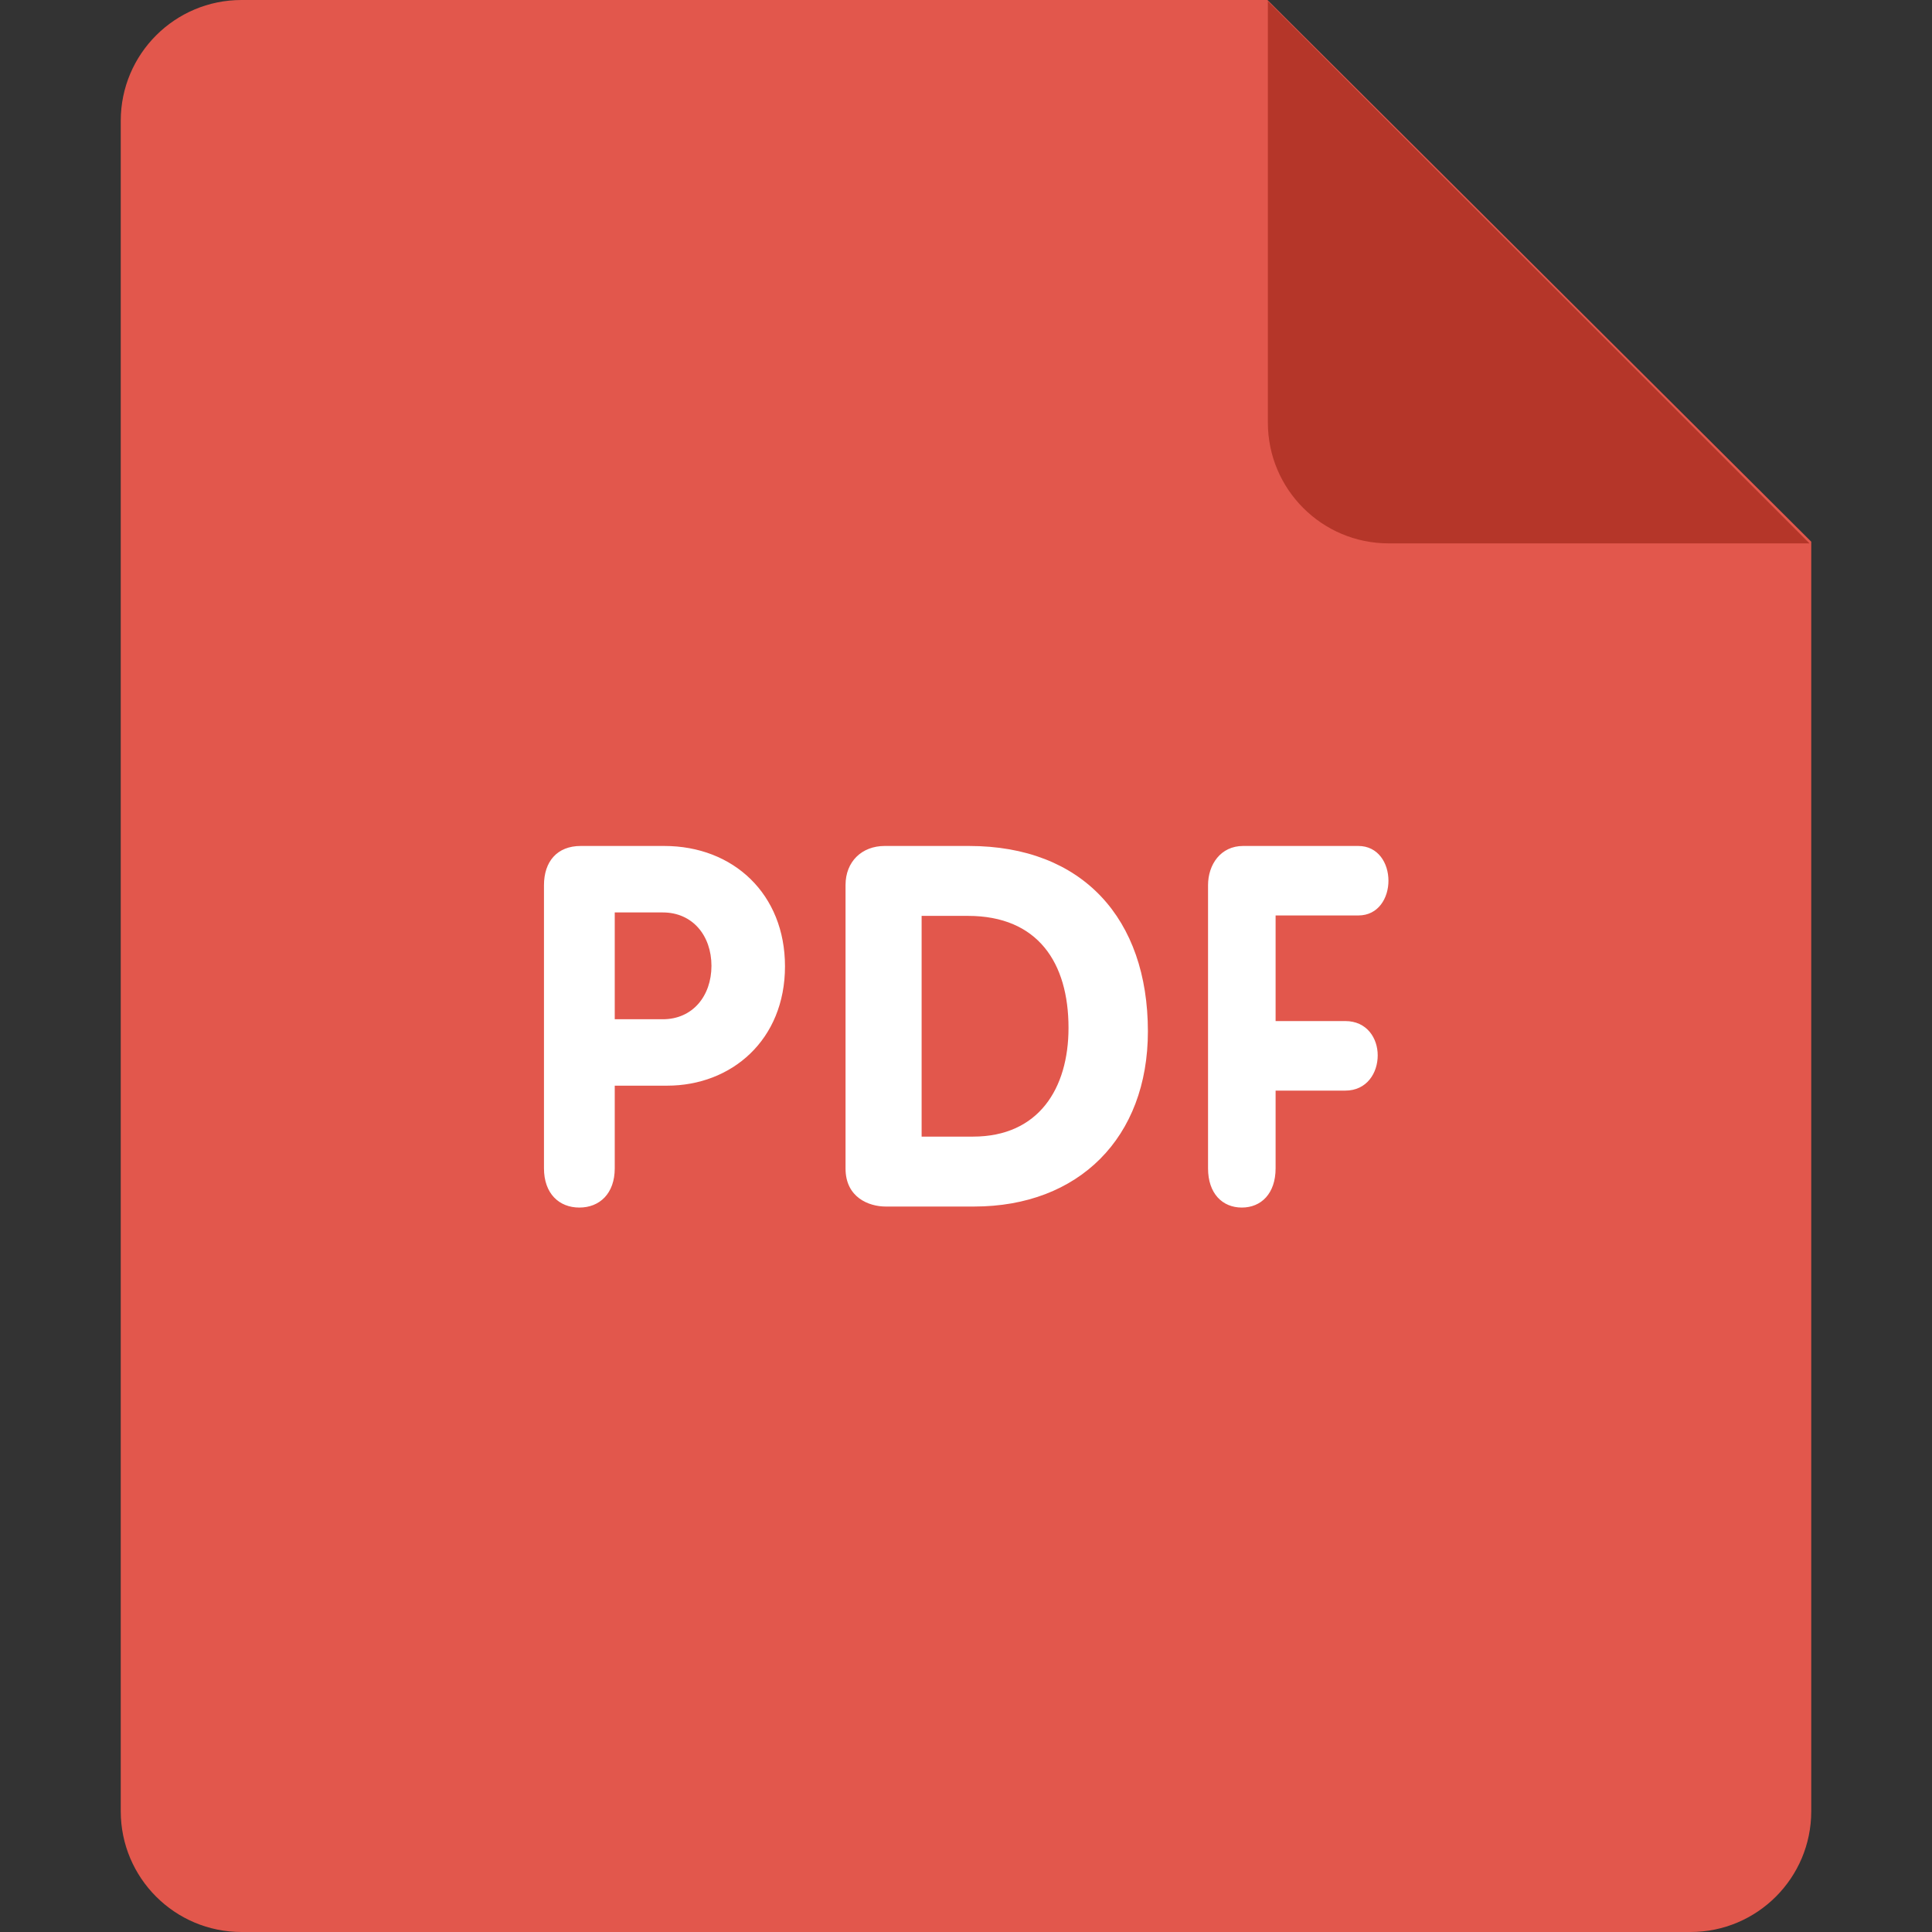 <?xml version="1.0" encoding="UTF-8"?>
<svg xmlns="http://www.w3.org/2000/svg" width="100" height="100" viewBox="0 0 100 100" fill="none">
  <rect x="0" y="0" width="100" height="100" fill="#333333" stroke="none"/>
  <path d="M12.5 0H65.603L93.75 28.038V93.75C93.75 97.203 90.95 100 87.5 100H12.5C9.05 100 6.25 97.203 6.25 93.75V6.25C6.25 2.797 9.05 0 12.5 0Z" fill="#E2574C"></path>
  <path d="M93.659 28.125H71.875C68.425 28.125 65.625 25.325 65.625 21.875V0.062L93.659 28.125Z" fill="#B53629"></path>
  <path d="M70.306 47.384C71.353 47.384 71.866 46.472 71.866 45.587C71.866 44.672 71.331 43.787 70.306 43.787H64.344C63.178 43.787 62.528 44.753 62.528 45.819V60.472C62.528 61.778 63.272 62.503 64.278 62.503C65.278 62.503 66.025 61.778 66.025 60.472V56.45H69.631C70.75 56.45 71.31 55.534 71.31 54.625C71.31 53.734 70.75 52.85 69.631 52.85H66.025V47.384H70.306ZM50.153 43.787H45.791C44.606 43.787 43.765 44.6 43.765 45.806V60.484C43.765 61.981 44.975 62.45 45.84 62.45H50.419C55.837 62.45 59.415 58.884 59.415 53.381C59.412 47.562 56.044 43.787 50.153 43.787ZM50.363 58.831H47.703V47.406H50.1C53.728 47.406 55.306 49.841 55.306 53.2C55.306 56.344 53.756 58.831 50.363 58.831ZM34.381 43.787H30.059C28.837 43.787 28.156 44.593 28.156 45.819V60.472C28.156 61.778 28.938 62.503 29.987 62.503C31.037 62.503 31.819 61.778 31.819 60.472V56.194H34.528C37.871 56.194 40.631 53.825 40.631 50.015C40.631 46.288 37.969 43.787 34.381 43.787ZM34.309 52.756H31.819V47.228H34.309C35.847 47.228 36.825 48.428 36.825 49.994C36.822 51.556 35.847 52.756 34.309 52.756Z" fill="white"></path>
</svg>
